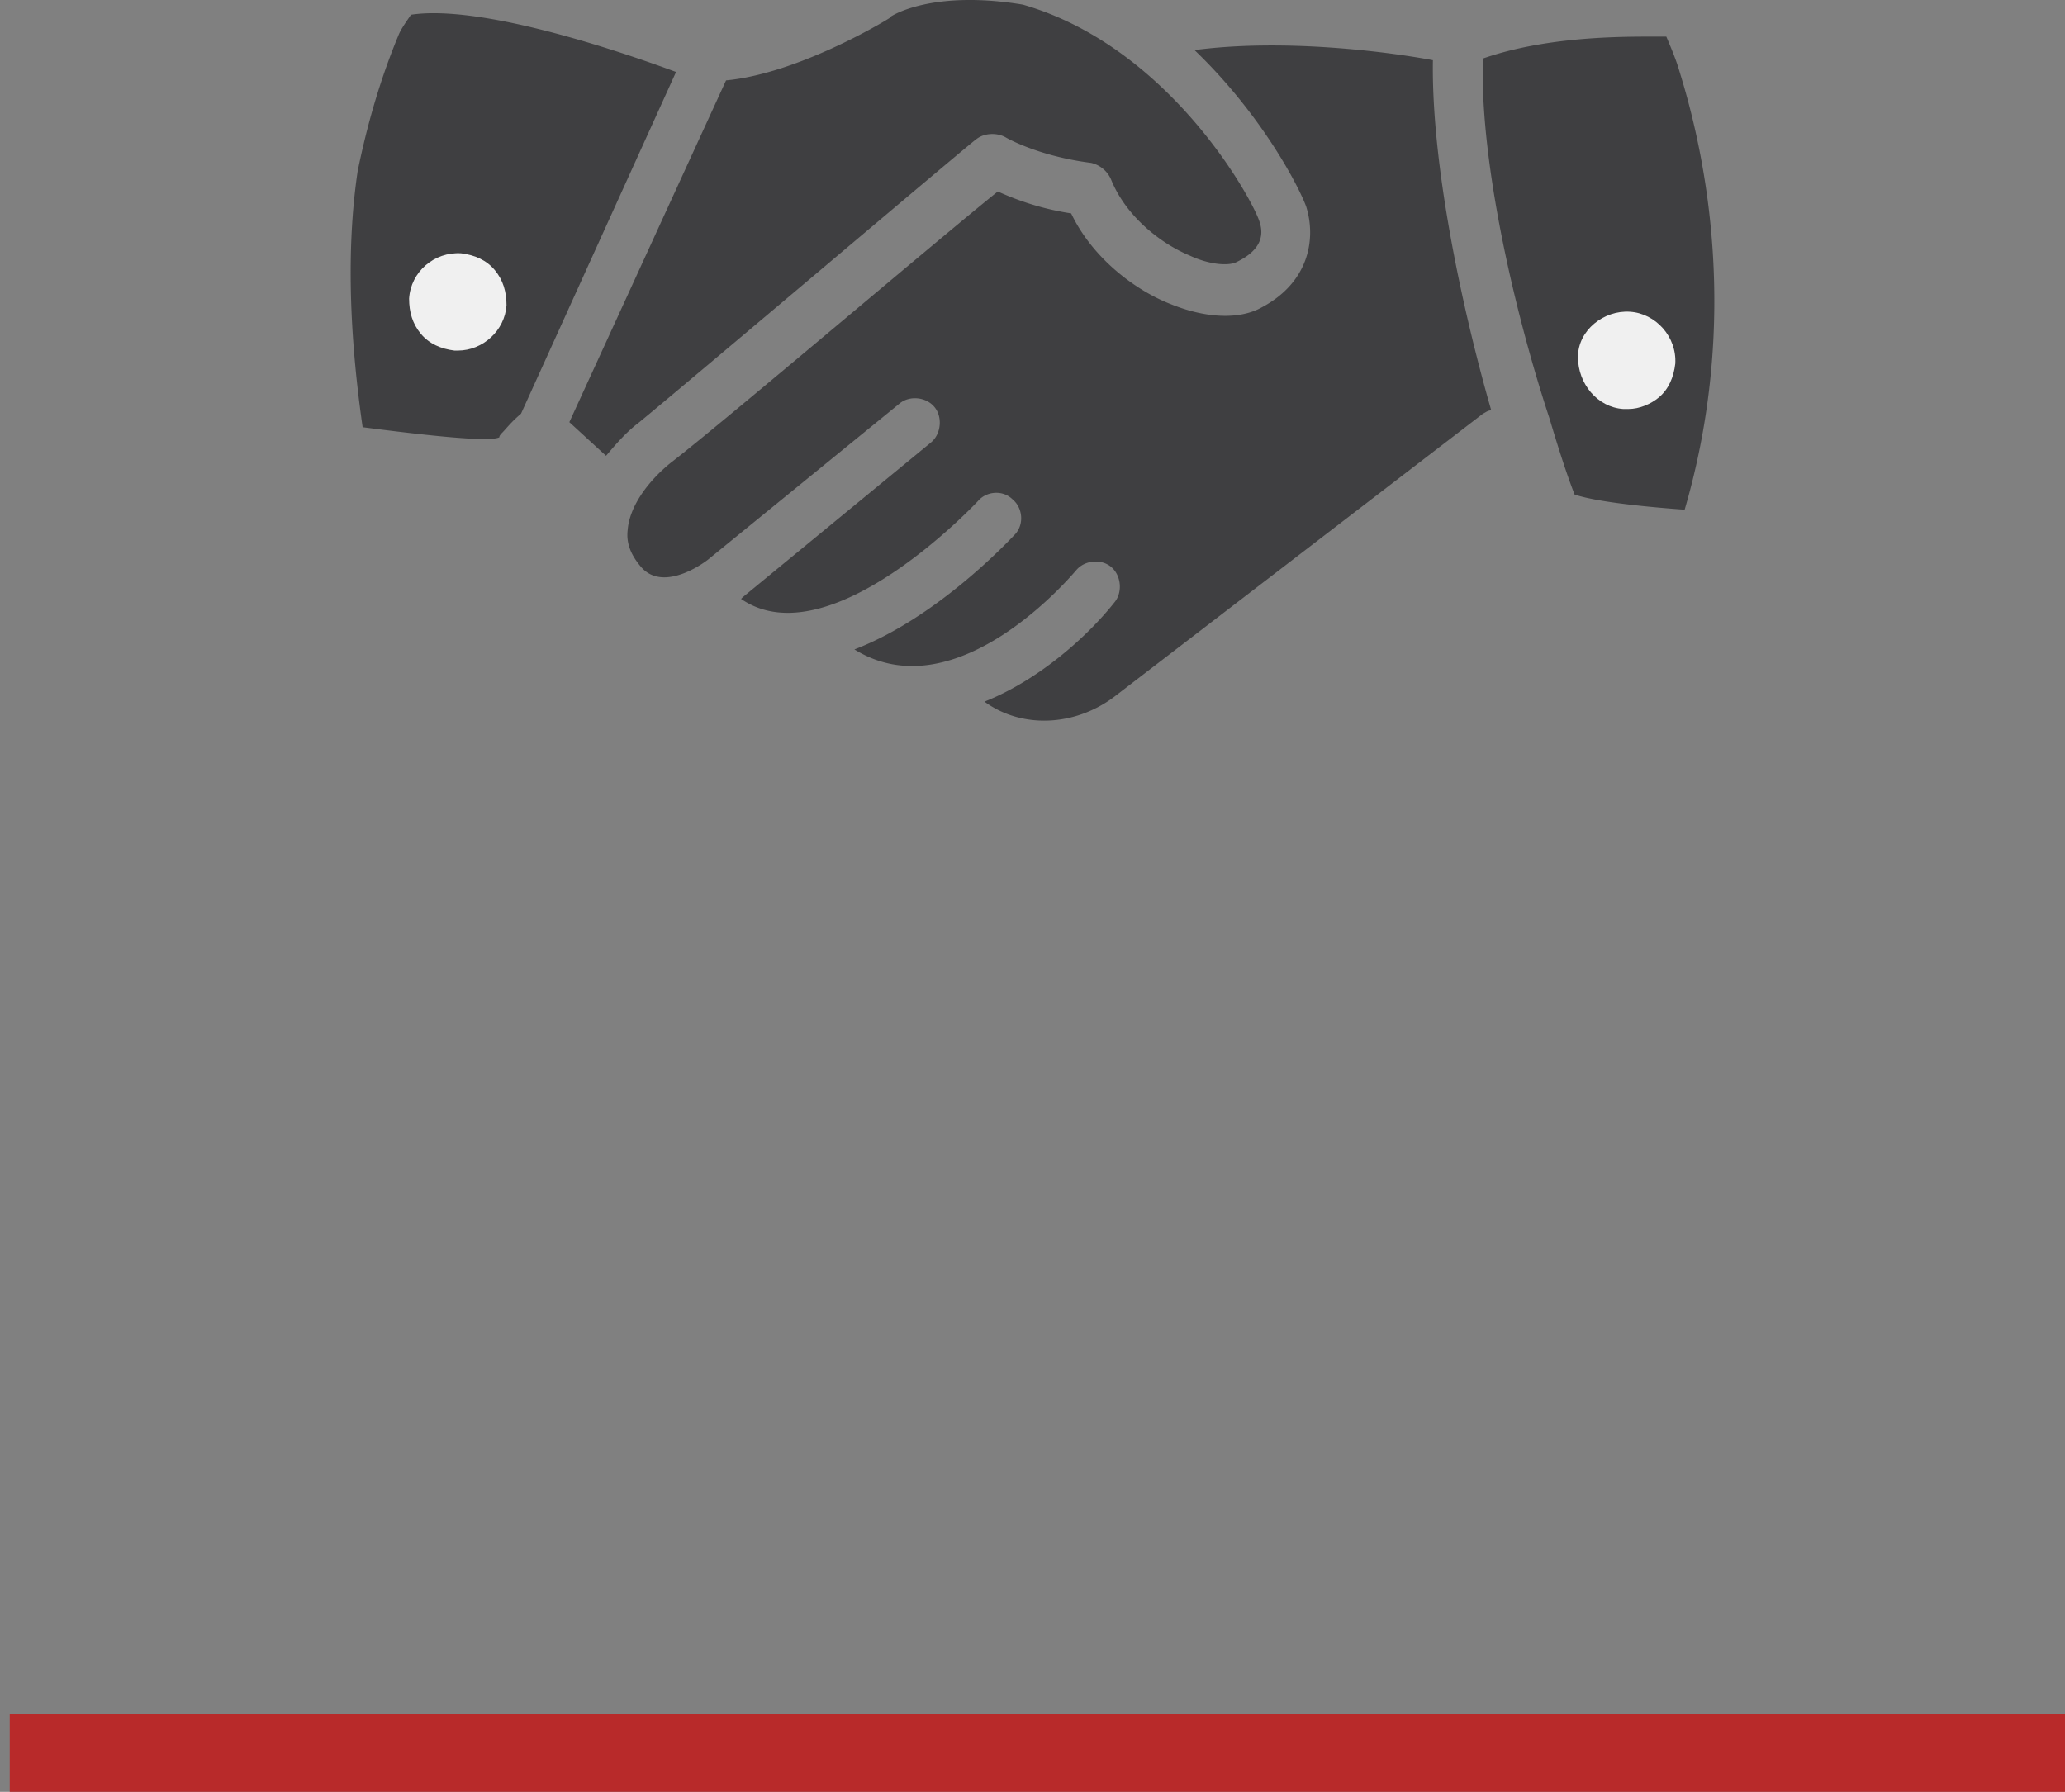 <svg width="106" height="92" xmlns="http://www.w3.org/2000/svg"><rect width="100%" height="100%" fill="#808080" stroke="none"/><g fill="none" fill-rule="evenodd"><g fill-rule="nonzero"><path d="M57.038 29.109c-.514-.433-1.37-.346-1.797.172-.086.087-6.076 7.348-11.382 4.063 4.28-1.642 7.959-5.619 8.216-5.878.513-.519.427-1.383-.086-1.815-.513-.519-1.37-.432-1.797.086-.086.087-7.616 8.126-12.152 5.014l.086-.087 9.67-7.952c.513-.432.599-1.297.171-1.815-.428-.519-1.284-.605-1.797-.173l-9.756 7.952c-.085.087-2.31 1.816-3.508.433-.514-.606-.77-1.21-.685-1.902.086-1.124.941-2.42 2.225-3.458 2.482-1.901 13.863-11.583 16.773-13.917.77.346 2.054.865 3.765 1.124 1.113 2.334 3.338 3.976 5.135 4.668 1.711.691 3.337.778 4.45.26 2.652-1.297 2.995-3.631 2.481-5.274-.342-.95-2.225-4.668-5.733-8.039 4.62-.605 9.926.087 12.237.519-.086 5.273 1.455 12.62 2.995 17.98-.171 0-.257.086-.428.172L57.21 35.764c-2.054 1.556-4.792 1.643-6.675.26 2.824-1.124 5.306-3.371 6.675-5.1.428-.519.342-1.383-.171-1.815Zm-30.294-7.867c-.513.433-.77.778-.941.951-.086.087-.171.173-.171.26-.514.259-3.68-.087-7.017-.519-.77-5.36-.77-9.681-.257-13.139.513-2.507 1.198-4.84 2.14-7.088.17-.346.427-.692.598-.95 3.423-.52 10.098 1.641 13.607 2.938l-7.959 17.547ZM37.27 4.127c3.68-.346 8.13-3.025 8.386-3.198l.086-.087s2.054-1.383 6.76-.605c7.531 2.161 11.81 10.027 12.152 11.151.171.519.257 1.383-1.198 2.075-.342.173-1.284.173-2.396-.346-1.455-.605-3.252-1.988-4.022-3.89a1.478 1.478 0 0 0-1.027-.864c-2.738-.346-4.364-1.297-4.364-1.297-.428-.26-1.113-.26-1.54.087-.172.086-14.548 12.274-17.287 14.522-.685.518-1.198 1.123-1.711 1.728l-1.883-1.728L37.27 4.127Zm38.851-1.123c2.995-1.038 6.418-1.124 8.472-1.124h.942c.256.605.513 1.21.684 1.815 1.37 4.408 3.08 12.793.257 22.475-2.396-.173-4.621-.433-5.648-.778-.342-.865-.77-2.161-1.284-3.89-1.797-5.446-3.594-13.226-3.423-18.498Z" fill="#3F3F41"/><path d="M83.331 21h.25c.583 0 1.166-.258 1.582-.603.5-.43.75-1.033.832-1.722.084-1.378-.999-2.584-2.33-2.67-1.333-.086-2.665.947-2.665 2.325 0 1.378 1 2.584 2.331 2.67Zm-59.659-7.995c-1.379-.086-2.586.947-2.672 2.325 0 .69.172 1.292.603 1.809.431.517 1.035.775 1.725.861h.172c1.293 0 2.414-1.033 2.5-2.325 0-.69-.172-1.292-.603-1.809-.431-.517-1.035-.775-1.725-.861Z" fill="#F0F0F0"/></g><path d="M2.5 90H104" stroke="#B82A2A" stroke-width="4" stroke-linecap="square"/></g></svg>